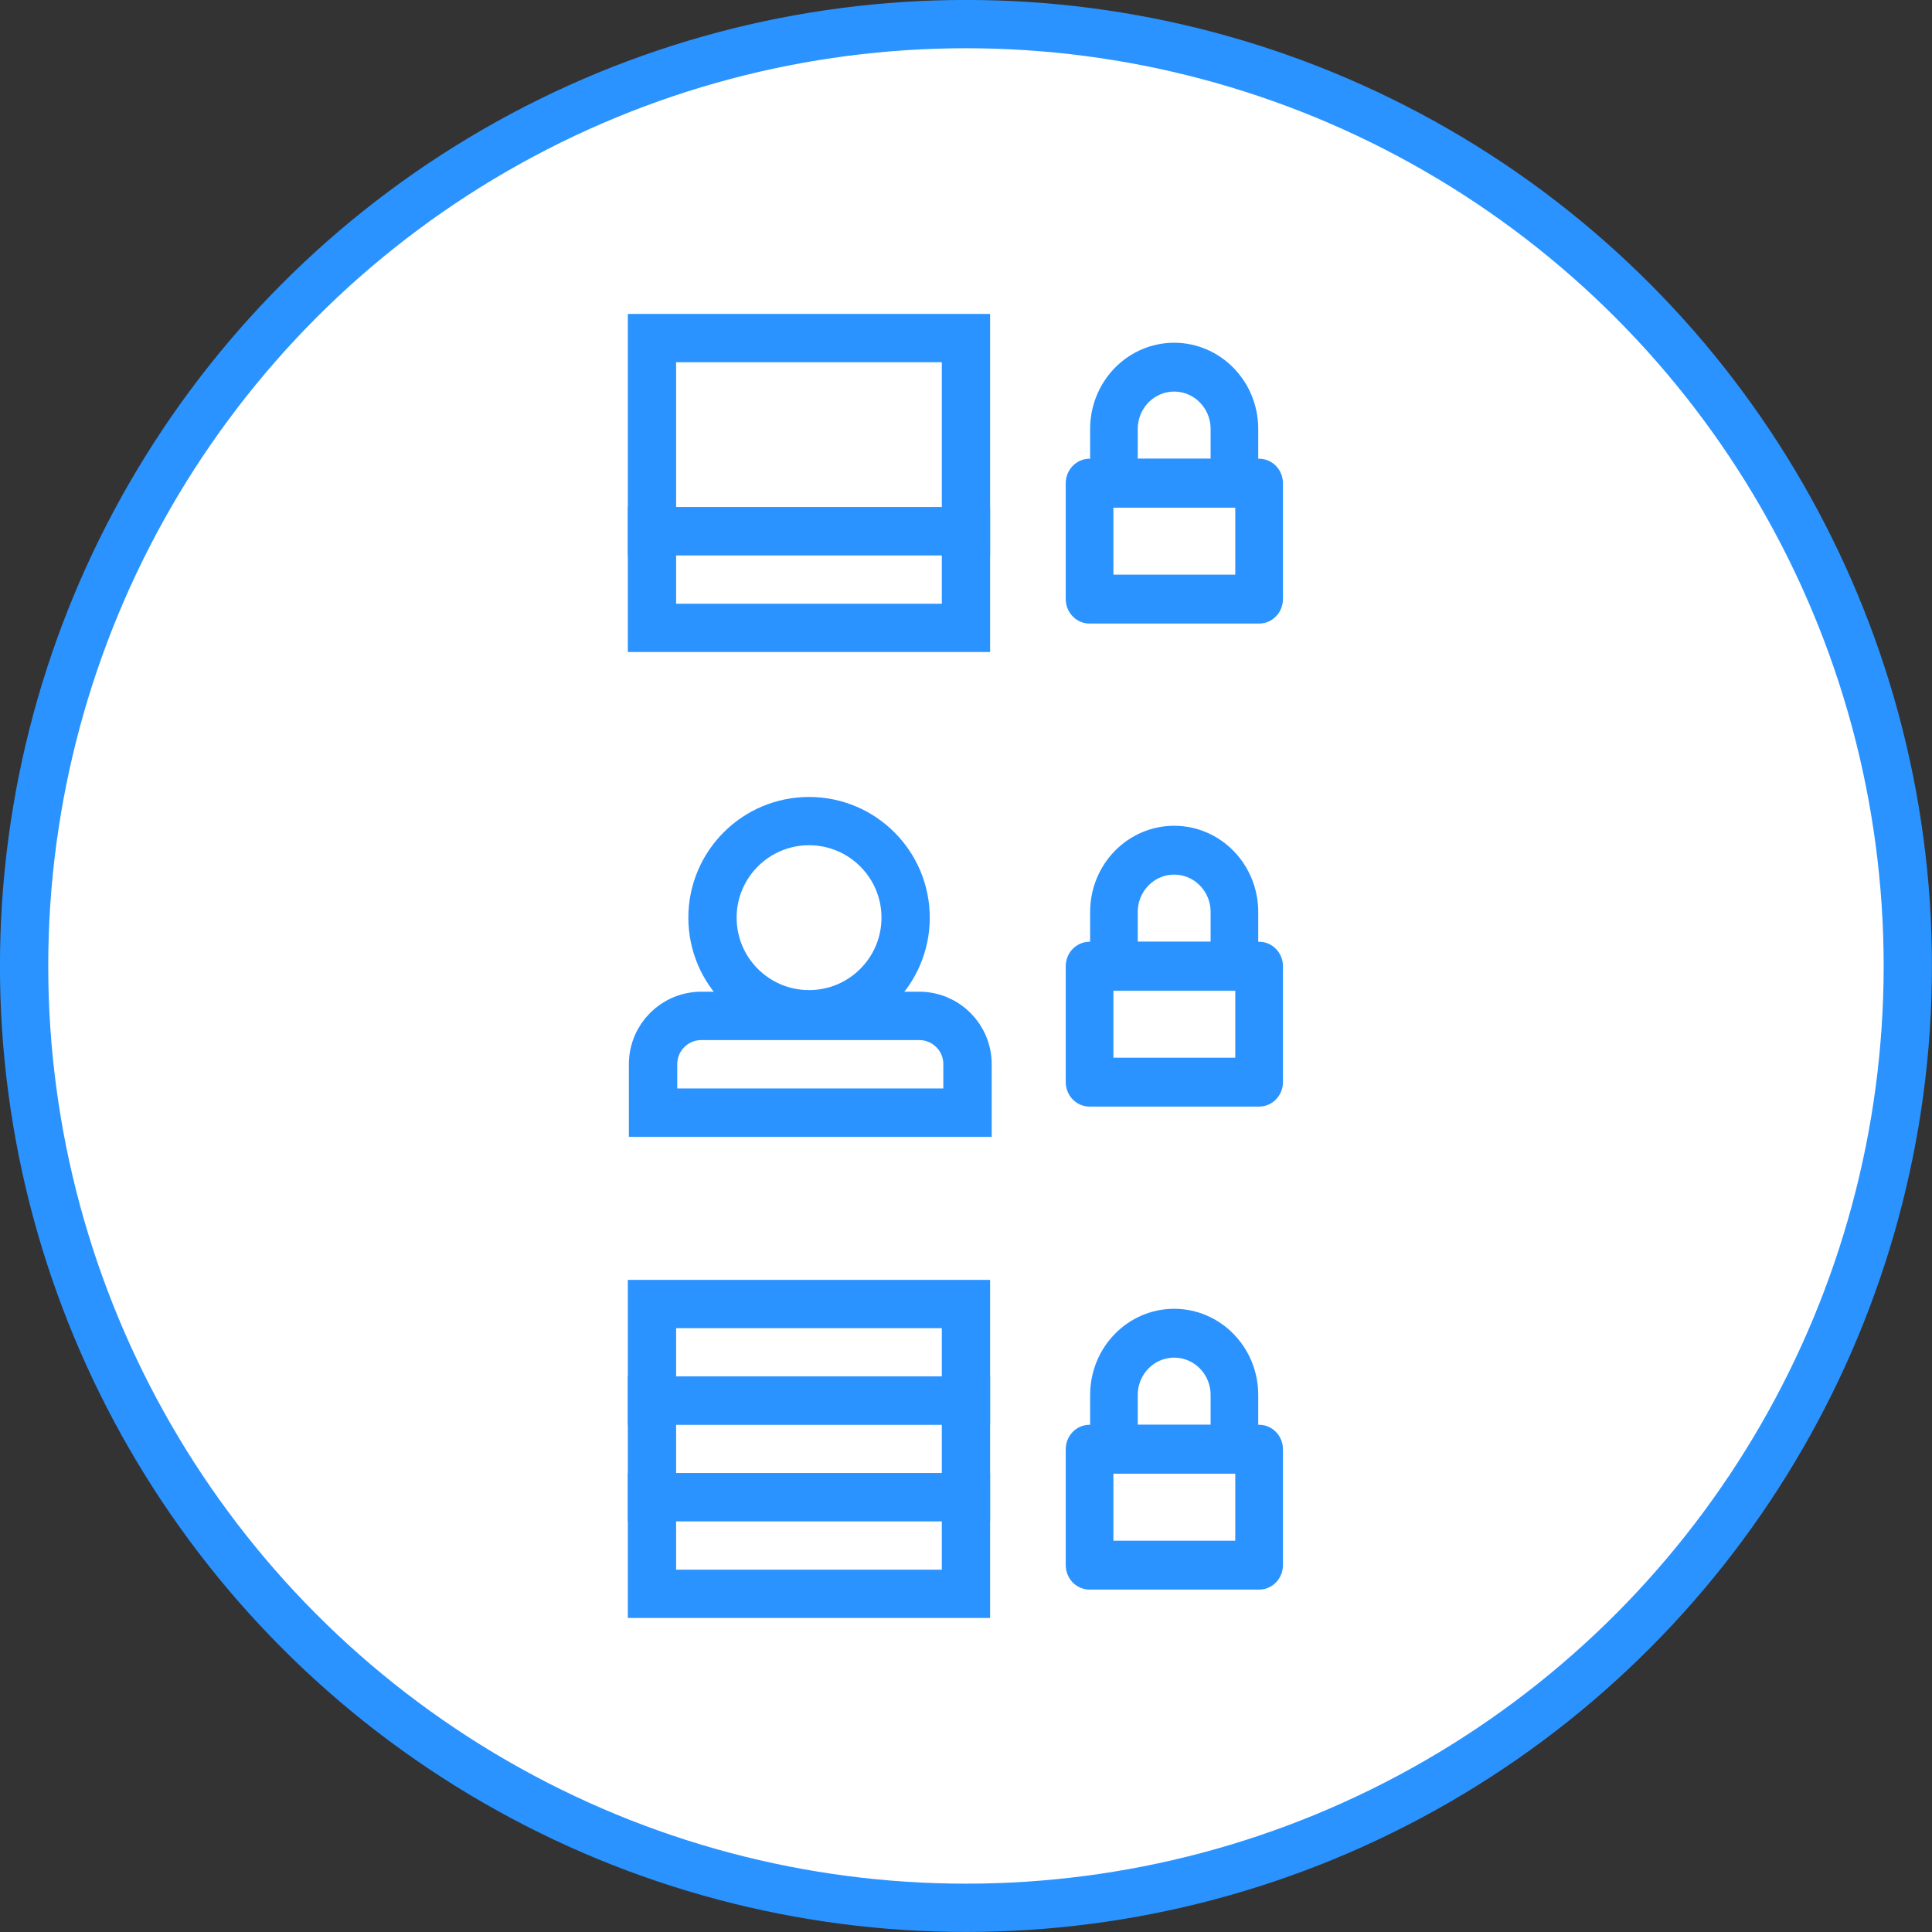 <?xml version="1.0" encoding="UTF-8" standalone="no"?> <!-- Created with Inkscape (http://www.inkscape.org/) --> <svg xmlns="http://www.w3.org/2000/svg" xmlns:svg="http://www.w3.org/2000/svg" width="80" height="80" viewBox="0 0 21.167 21.167" version="1.1" id="svg5"><rect x="0" y="0" width="21.167" height="21.167" fill="#333333" stroke="none"/><defs id="defs2"></defs><g id="layer1"><g id="g26541"></g><circle style="fill:#ffffff;stroke:#2a93ff;stroke-width:0.529;stroke-linecap:round;stroke-miterlimit:4;stroke-dasharray:none;stroke-opacity:1;paint-order:fill markers stroke;stop-color:#000000" id="path846-7-4-0-3" cx="10.583" cy="10.583" r="10.319"></circle><g id="g7663-2-7-3" transform="matrix(0.156,0,0,0.16,9.564,1.907)" style="fill:#ffffff;stroke-width:3.348;stroke-miterlimit:4;stroke-dasharray:none"><rect style="opacity:1;fill:#ffffff;stroke:#2a93ff;stroke-width:3.348;stroke-linecap:round;stroke-linejoin:round;stroke-miterlimit:4;stroke-dasharray:none;stroke-opacity:1;paint-order:fill markers stroke;stop-color:#000000" id="rect1148-8-3-11" width="11.906" height="7.938" x="15.214" y="21.167"></rect><path id="path7423-8-5-4" style="opacity:1;fill:#ffffff;stroke:#2a93ff;stroke-width:7.569;stroke-linecap:round;stroke-miterlimit:4;stroke-dasharray:none;paint-order:fill markers stroke;stop-color:#000000" d="m 39.666,21.721 c -5.286,0 -9.57,4.284 -9.57,9.57 v 8.375 h 19.143 v -8.375 c 0,-5.286 -4.286,-9.57 -9.572,-9.57 z" transform="matrix(0.442,0,0,0.442,3.623,3.623)"></path></g><g id="g29959" transform="translate(1.73,-2.947)"><rect style="fill:#ffffff;fill-opacity:1;stroke:#2a93ff;stroke-width:0.529;stroke-linecap:square;stroke-linejoin:miter;stroke-miterlimit:4;stroke-dasharray:none;stroke-dashoffset:0;stroke-opacity:1;paint-order:fill markers stroke;stop-color:#000000" id="rect29368-0" width="3.44" height="2.117" x="5.413" y="6.651"></rect><rect style="fill:#ffffff;fill-opacity:1;stroke:#2a93ff;stroke-width:0.529;stroke-linecap:square;stroke-linejoin:miter;stroke-miterlimit:4;stroke-dasharray:none;stroke-dashoffset:0;stroke-opacity:1;paint-order:fill markers stroke;stop-color:#000000" id="rect29368-0-1" width="3.44" height="1.058" x="5.413" y="8.768"></rect></g><g id="g7663-2-7-3-7" transform="matrix(0.156,0,0,0.16,9.564,7.199)" style="fill:#ffffff;stroke-width:3.348;stroke-miterlimit:4;stroke-dasharray:none"><rect style="opacity:1;fill:#ffffff;stroke:#2a93ff;stroke-width:3.348;stroke-linecap:round;stroke-linejoin:round;stroke-miterlimit:4;stroke-dasharray:none;stroke-opacity:1;paint-order:fill markers stroke;stop-color:#000000" id="rect1148-8-3-11-0" width="11.906" height="7.938" x="15.214" y="21.167"></rect><path id="path7423-8-5-4-0" style="opacity:1;fill:#ffffff;stroke:#2a93ff;stroke-width:7.569;stroke-linecap:round;stroke-miterlimit:4;stroke-dasharray:none;paint-order:fill markers stroke;stop-color:#000000" d="m 39.666,21.721 c -5.286,0 -9.57,4.284 -9.57,9.57 v 8.375 h 19.143 v -8.375 c 0,-5.286 -4.286,-9.57 -9.572,-9.57 z" transform="matrix(0.442,0,0,0.442,3.623,3.623)"></path></g><g id="g29959-7" transform="translate(1.73,2.344)"><path id="rect29368-0-1-3" style="fill:#ffffff;stroke:#2a93ff;stroke-width:2;stroke-linecap:square;paint-order:fill markers stroke;stop-color:#000000" d="m 29,42 c -1.108,0 -2,0.892 -2,2 v 2 h 2 9 2 v -2 c 0,-1.108 -0.892,-2 -2,-2 z" transform="matrix(0.265,0,0,0.265,-1.73,-2.344)"></path></g><g id="g7663-2-7-3-7-1" transform="matrix(0.156,0,0,0.16,9.564,12.491)" style="fill:#ffffff;stroke-width:3.348;stroke-miterlimit:4;stroke-dasharray:none"><rect style="opacity:1;fill:#ffffff;stroke:#2a93ff;stroke-width:3.348;stroke-linecap:round;stroke-linejoin:round;stroke-miterlimit:4;stroke-dasharray:none;stroke-opacity:1;paint-order:fill markers stroke;stop-color:#000000" id="rect1148-8-3-11-0-6" width="11.906" height="7.938" x="15.214" y="21.167"></rect><path id="path7423-8-5-4-0-0" style="opacity:1;fill:#ffffff;stroke:#2a93ff;stroke-width:7.569;stroke-linecap:round;stroke-miterlimit:4;stroke-dasharray:none;paint-order:fill markers stroke;stop-color:#000000" d="m 39.666,21.721 c -5.286,0 -9.57,4.284 -9.57,9.57 v 8.375 h 19.143 v -8.375 c 0,-5.286 -4.286,-9.57 -9.572,-9.57 z" transform="matrix(0.442,0,0,0.442,3.623,3.623)"></path></g><g id="g29959-7-7" transform="translate(1.73,7.636)"><rect style="opacity:1;fill:#ffffff;fill-opacity:1;stroke:#2a93ff;stroke-width:0.529;stroke-linecap:square;stroke-linejoin:miter;stroke-miterlimit:4;stroke-dasharray:none;stroke-dashoffset:0;stroke-opacity:1;paint-order:fill markers stroke;stop-color:#000000" id="rect29368-1-8" width="3.44" height="1.058" x="5.413" y="6.651"></rect><rect style="fill:#ffffff;fill-opacity:1;stroke:#2a93ff;stroke-width:0.529;stroke-linecap:square;stroke-linejoin:miter;stroke-miterlimit:4;stroke-dasharray:none;stroke-dashoffset:0;stroke-opacity:1;paint-order:fill markers stroke;stop-color:#000000" id="rect29368-0-16-4" width="3.44" height="1.058" x="5.413" y="7.71"></rect><rect style="fill:#ffffff;fill-opacity:1;stroke:#2a93ff;stroke-width:0.529;stroke-linecap:square;stroke-linejoin:miter;stroke-miterlimit:4;stroke-dasharray:none;stroke-dashoffset:0;stroke-opacity:1;paint-order:fill markers stroke;stop-color:#000000" id="rect29368-0-1-3-0" width="3.44" height="1.058" x="5.413" y="8.768"></rect></g><circle style="opacity:1;fill:#ffffff;fill-opacity:1;stroke:#2a93ff;stroke-width:0.529;stroke-linecap:square;stroke-linejoin:miter;stroke-miterlimit:4;stroke-dasharray:none;stroke-dashoffset:0;stroke-opacity:1;paint-order:fill markers stroke;stop-color:#000000" id="path30134" cx="8.864" cy="10.054" r="1.058"></circle></g></svg> 